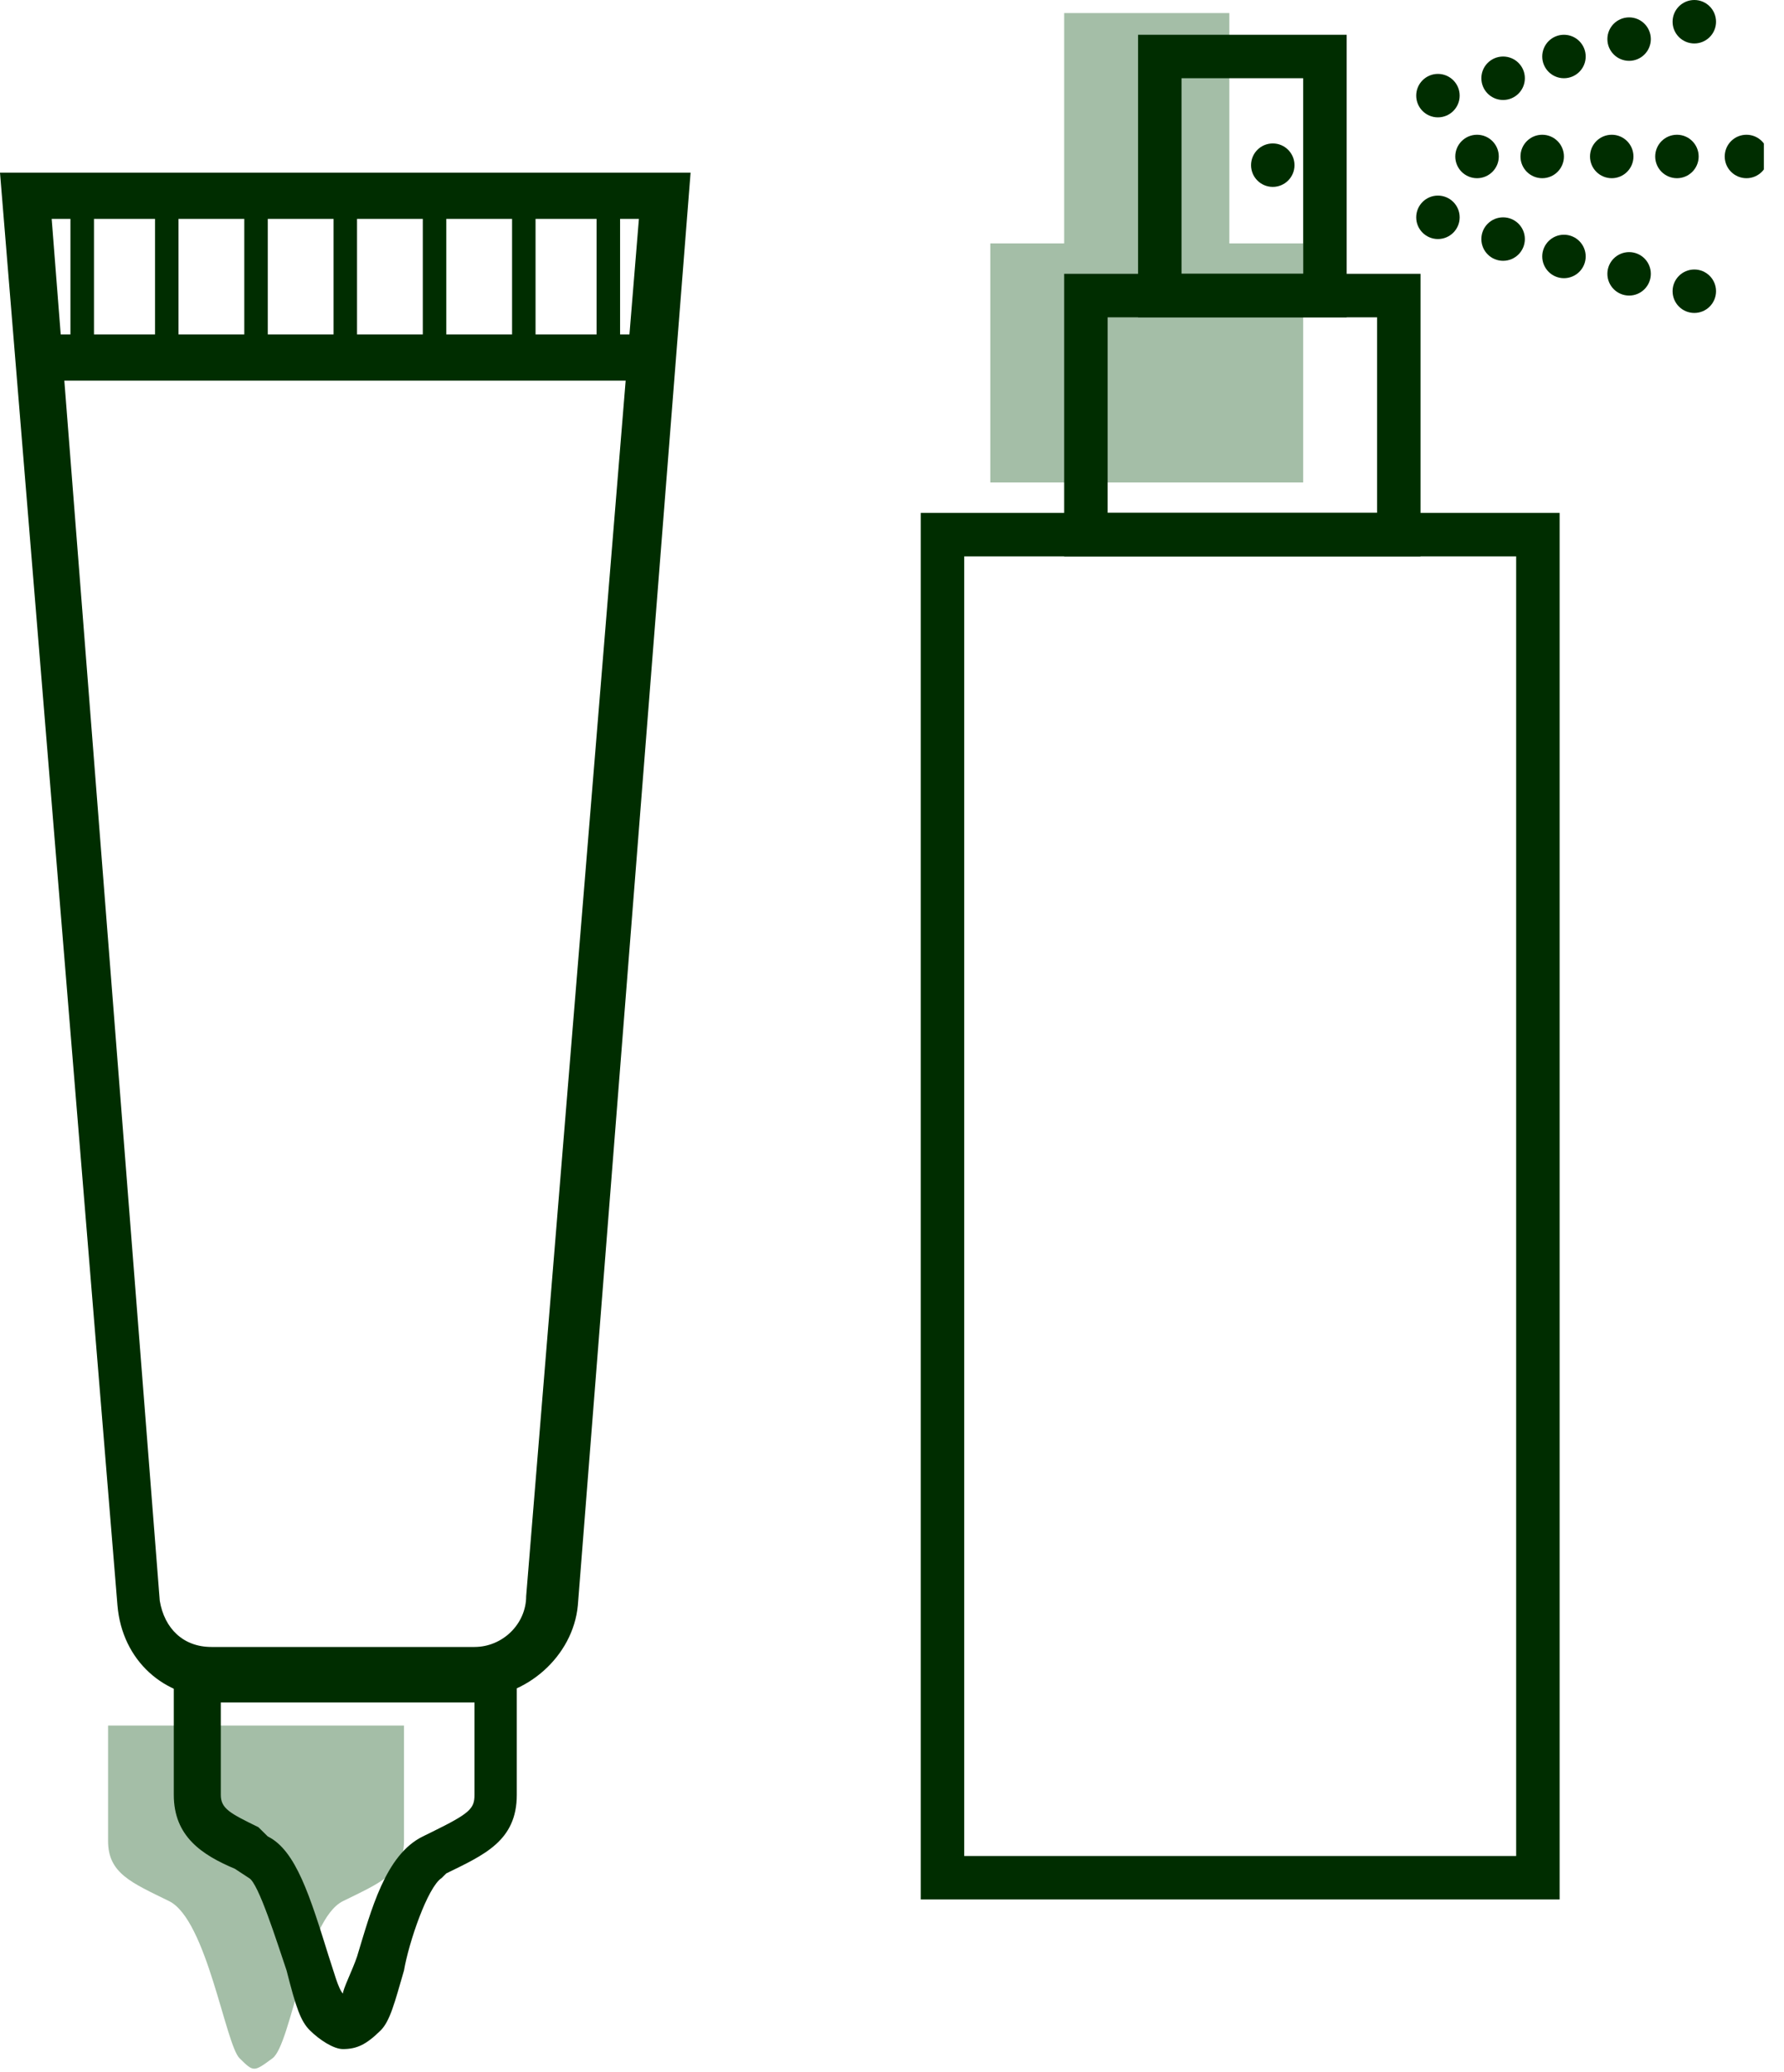<svg width="31" height="36" viewBox="0 0 31 36" fill="none" xmlns="http://www.w3.org/2000/svg">
<path d="M5.959 33.029C5.306 33.35 5.061 35.518 4.735 35.759C4.408 36 4.408 36 4.163 35.759C3.918 35.518 3.592 33.35 2.939 33.029C2.286 32.708 1.878 32.547 1.878 31.985V29.978H7.02V31.985C7.02 32.547 6.612 32.708 5.959 33.029Z" fill="#A4BEA7"/>
<path d="M8.245 29.496H3.755C2.857 29.496 2.122 28.854 2.041 27.89L0 3H12L10.041 27.89C9.959 28.774 9.143 29.496 8.245 29.496ZM0.898 3.803L2.776 27.81C2.857 28.292 3.184 28.613 3.673 28.613H8.245C8.735 28.613 9.143 28.212 9.143 27.73L11.102 3.803H0.898Z" fill="#002D00"/>
<path d="M5.959 35.599C5.796 35.599 5.551 35.438 5.388 35.277C5.224 35.117 5.143 34.876 4.98 34.234C4.816 33.752 4.49 32.708 4.327 32.628L4.082 32.467C3.51 32.226 3.02 31.905 3.02 31.183V28.774H8.98V31.183C8.98 31.985 8.408 32.226 7.755 32.547L7.673 32.628C7.429 32.788 7.102 33.752 7.02 34.234C6.857 34.796 6.776 35.117 6.612 35.277C6.367 35.518 6.204 35.599 5.959 35.599ZM3.837 29.577V31.183C3.837 31.423 4 31.504 4.49 31.744L4.653 31.905C5.143 32.146 5.388 32.949 5.714 33.993C5.796 34.234 5.878 34.555 5.959 34.635C5.959 34.555 6.122 34.234 6.204 33.993C6.449 33.19 6.694 32.226 7.347 31.905L7.51 31.825C8.163 31.504 8.245 31.423 8.245 31.183V29.577H3.837Z" fill="#002D00"/>
<path d="M11.347 5.81H0.653V6.613H11.347V5.81Z" fill="#002D00"/>
<path d="M1.633 3.642H1.224V6.212H1.633V3.642Z" fill="#002D00"/>
<path d="M3.102 3.642H2.694V6.212H3.102V3.642Z" fill="#002D00"/>
<path d="M4.653 3.642H4.245V6.212H4.653V3.642Z" fill="#002D00"/>
<path d="M6.204 3.642H5.796V6.212H6.204V3.642Z" fill="#002D00"/>
<path d="M7.755 3.642H7.347V6.212H7.755V3.642Z" fill="#002D00"/>
<path d="M9.306 3.642H8.898V6.212H9.306V3.642Z" fill="#002D00"/>
<path d="M10.775 3.642H10.367V6.212H10.775V3.642Z" fill="#002D00"/>
<g clip-path="url(#clip0_150_17)">
<path d="M21.362 0.227H18.492V4.38H21.362V0.227Z" fill="#A4BEA7"/>
<path d="M22.645 4.229H17.208V8.382H22.645V4.229Z" fill="#A4BEA7"/>
<path d="M27.101 33H16V8.911H27.101V33ZM16.755 32.245H26.346V9.666H16.755V32.245Z" fill="#002D00"/>
<path d="M24.684 9.666H18.492V4.757H24.684V9.666ZM19.247 8.911H23.929V5.513H19.247V8.911Z" fill="#002D00"/>
<path d="M23.401 5.513H19.776V0.604H23.401V5.513ZM20.531 4.757H22.645V1.359H20.531V4.757Z" fill="#002D00"/>
<path d="M22.117 3.247C22.325 3.247 22.494 3.078 22.494 2.87C22.494 2.661 22.325 2.492 22.117 2.492C21.908 2.492 21.739 2.661 21.739 2.87C21.739 3.078 21.908 3.247 22.117 3.247Z" fill="#002D00"/>
<path d="M25.666 3.096C25.874 3.096 26.044 2.927 26.044 2.719C26.044 2.51 25.874 2.341 25.666 2.341C25.457 2.341 25.288 2.51 25.288 2.719C25.288 2.927 25.457 3.096 25.666 3.096Z" fill="#002D00"/>
<path d="M26.799 3.096C27.007 3.096 27.176 2.927 27.176 2.719C27.176 2.51 27.007 2.341 26.799 2.341C26.59 2.341 26.421 2.51 26.421 2.719C26.421 2.927 26.59 3.096 26.799 3.096Z" fill="#002D00"/>
<path d="M28.007 3.096C28.215 3.096 28.384 2.927 28.384 2.719C28.384 2.51 28.215 2.341 28.007 2.341C27.798 2.341 27.629 2.51 27.629 2.719C27.629 2.927 27.798 3.096 28.007 3.096Z" fill="#002D00"/>
<path d="M29.14 3.096C29.348 3.096 29.517 2.927 29.517 2.719C29.517 2.51 29.348 2.341 29.14 2.341C28.931 2.341 28.762 2.51 28.762 2.719C28.762 2.927 28.931 3.096 29.14 3.096Z" fill="#002D00"/>
<path d="M30.348 3.096C30.556 3.096 30.725 2.927 30.725 2.719C30.725 2.51 30.556 2.341 30.348 2.341C30.139 2.341 29.97 2.51 29.97 2.719C29.97 2.927 30.139 3.096 30.348 3.096Z" fill="#002D00"/>
<path d="M24.986 2.039C25.195 2.039 25.364 1.87 25.364 1.661C25.364 1.453 25.195 1.284 24.986 1.284C24.778 1.284 24.609 1.453 24.609 1.661C24.609 1.87 24.778 2.039 24.986 2.039Z" fill="#002D00"/>
<path d="M26.119 1.737C26.328 1.737 26.497 1.568 26.497 1.359C26.497 1.151 26.328 0.982 26.119 0.982C25.91 0.982 25.741 1.151 25.741 1.359C25.741 1.568 25.91 1.737 26.119 1.737Z" fill="#002D00"/>
<path d="M27.176 1.359C27.385 1.359 27.554 1.19 27.554 0.982C27.554 0.773 27.385 0.604 27.176 0.604C26.968 0.604 26.799 0.773 26.799 0.982C26.799 1.19 26.968 1.359 27.176 1.359Z" fill="#002D00"/>
<path d="M28.309 1.057C28.517 1.057 28.686 0.888 28.686 0.68C28.686 0.471 28.517 0.302 28.309 0.302C28.1 0.302 27.931 0.471 27.931 0.68C27.931 0.888 28.1 1.057 28.309 1.057Z" fill="#002D00"/>
<path d="M29.442 0.755C29.65 0.755 29.819 0.586 29.819 0.378C29.819 0.169 29.65 0 29.442 0C29.233 0 29.064 0.169 29.064 0.378C29.064 0.586 29.233 0.755 29.442 0.755Z" fill="#002D00"/>
<path d="M29.442 5.437C29.65 5.437 29.819 5.268 29.819 5.059C29.819 4.851 29.65 4.682 29.442 4.682C29.233 4.682 29.064 4.851 29.064 5.059C29.064 5.268 29.233 5.437 29.442 5.437Z" fill="#002D00"/>
<path d="M28.309 5.135C28.517 5.135 28.686 4.966 28.686 4.757C28.686 4.549 28.517 4.38 28.309 4.38C28.1 4.38 27.931 4.549 27.931 4.757C27.931 4.966 28.1 5.135 28.309 5.135Z" fill="#002D00"/>
<path d="M27.176 4.833C27.385 4.833 27.554 4.664 27.554 4.455C27.554 4.247 27.385 4.078 27.176 4.078C26.968 4.078 26.799 4.247 26.799 4.455C26.799 4.664 26.968 4.833 27.176 4.833Z" fill="#002D00"/>
<path d="M26.119 4.531C26.328 4.531 26.497 4.362 26.497 4.153C26.497 3.945 26.328 3.776 26.119 3.776C25.91 3.776 25.741 3.945 25.741 4.153C25.741 4.362 25.91 4.531 26.119 4.531Z" fill="#002D00"/>
<path d="M24.986 4.153C25.195 4.153 25.364 3.984 25.364 3.776C25.364 3.567 25.195 3.398 24.986 3.398C24.778 3.398 24.609 3.567 24.609 3.776C24.609 3.984 24.778 4.153 24.986 4.153Z" fill="#002D00"/>
</g>
<defs>
<clipPath id="clip0_150_17">
<rect width="14.65" height="33" fill="white" transform="translate(16)"/>
</clipPath>
</defs>
</svg>
